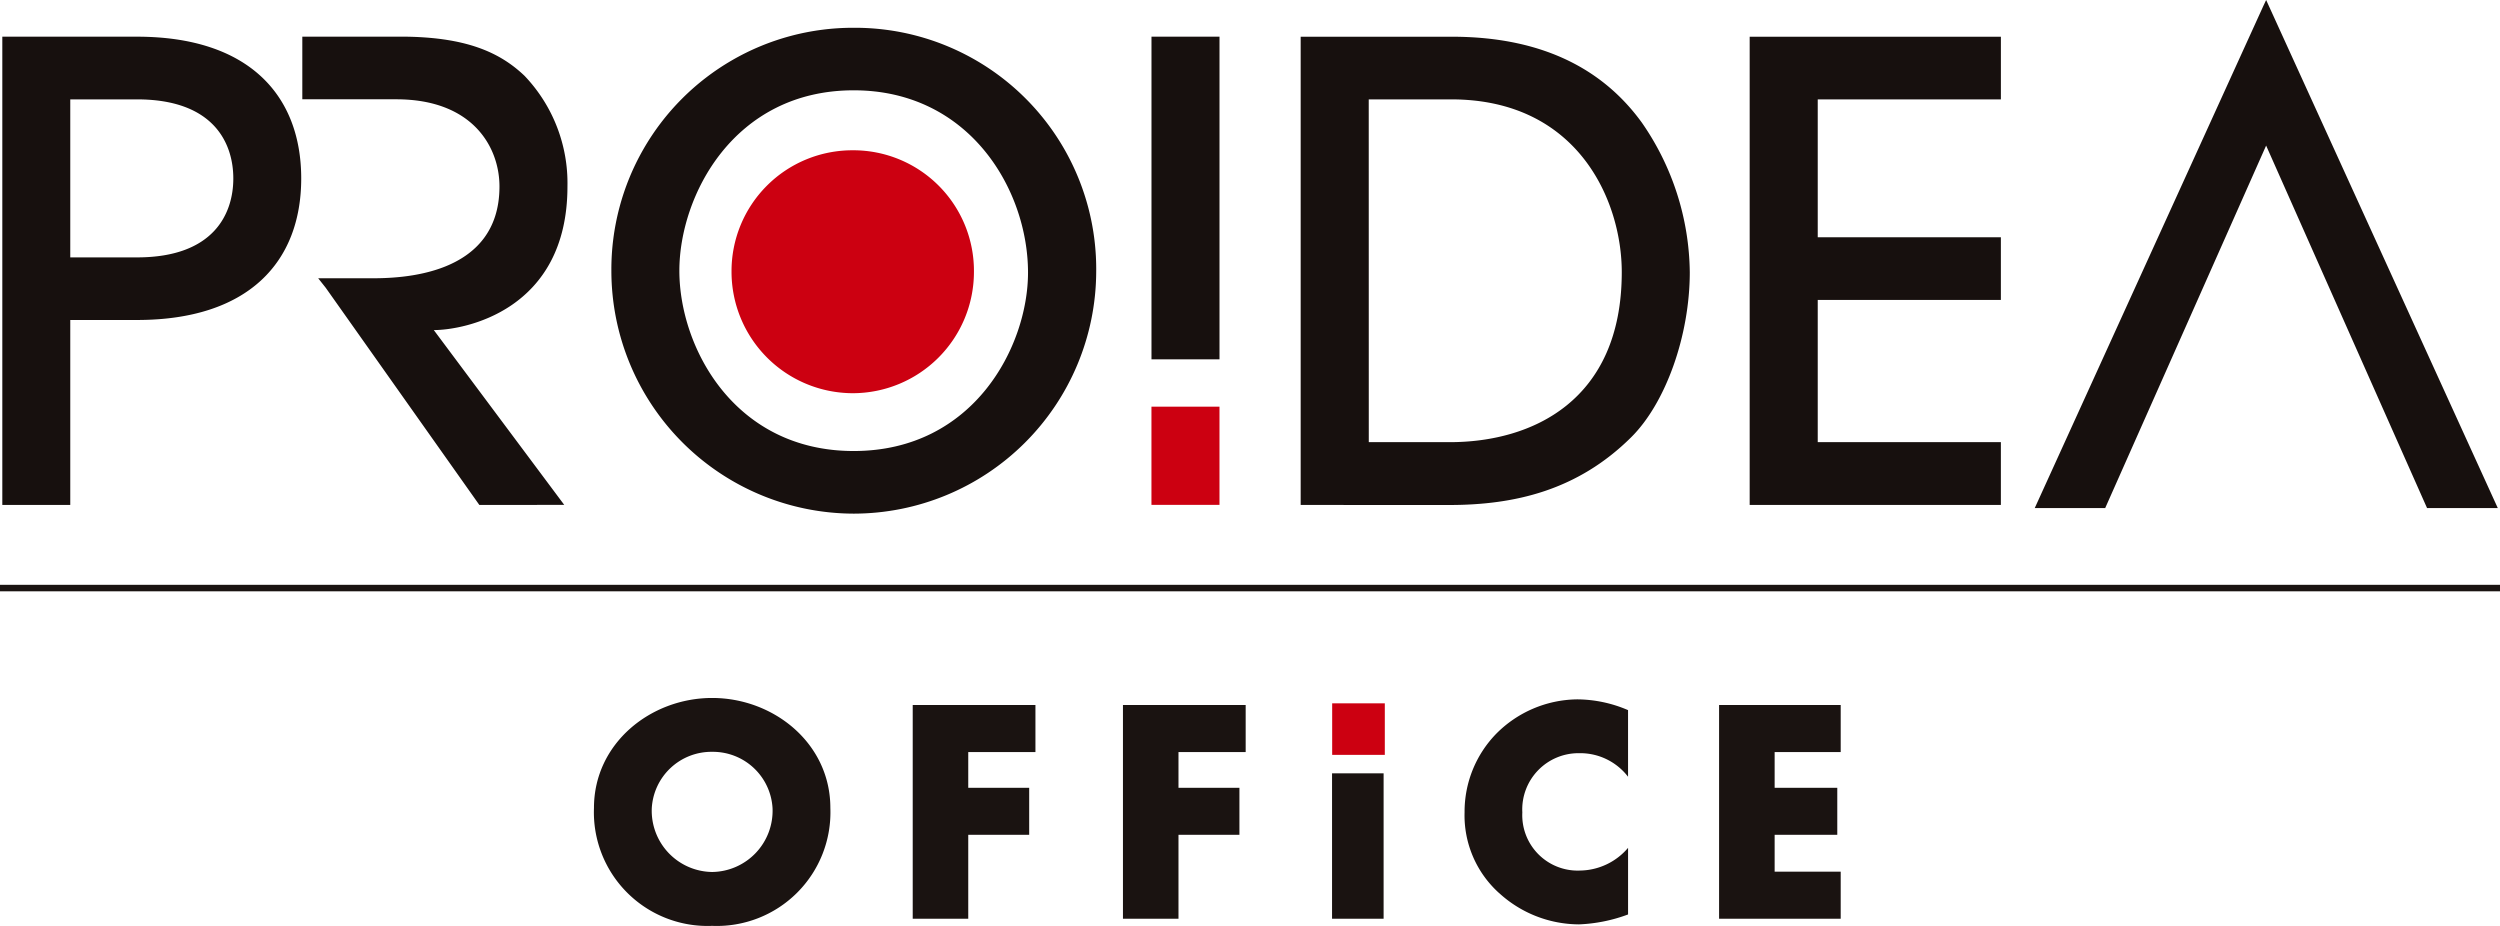 <svg xmlns="http://www.w3.org/2000/svg" viewBox="0 0 160 59.255"><g id="グループ_103930" data-name="グループ 103930"><path d="M670-3286.236c0-4.136 3.628-7.038 7.564-7.038s7.565 2.9 7.565 7.038a7.274 7.274 0 01-7.565 7.547 7.274 7.274 0 01-7.564-7.547zm3.7.018a3.919 3.919 0 003.865 4.081 3.919 3.919 0 003.864-4.081 3.823 3.823 0 00-3.864-3.609 3.823 3.823 0 00-3.865 3.609zm54.219 5.422a6.683 6.683 0 01-2.2-5.169 7.148 7.148 0 012.014-5.007 7.408 7.408 0 015.2-2.213 8.347 8.347 0 013.248.689v4.263a3.86 3.86 0 00-3.121-1.507 3.6 3.6 0 00-3.645 3.79 3.548 3.548 0 003.7 3.721 4.1 4.1 0 003.067-1.452v4.262a10.08 10.08 0 01-3.139.635 7.606 7.606 0 01-5.125-2.016zm14.088 1.653v-13.679h7.784v3.011h-4.228v2.286h4.009v3.01h-4.009v2.359h4.228v3.012zm-24.77 0v-9.306h3.3v9.306zm-13.382 0v-13.679h7.854v3.011h-4.3v2.286h3.9v3.01h-3.9v5.371zm-13.455 0v-13.679h7.854v3.011h-4.3v2.286h3.9v3.01h-3.9v5.371z" transform="translate(-631.986 3337.944)" fill="#1a1311"/><path d="M708.98-3275.946a15.467 15.467 0 0115.509-15.55 15.441 15.441 0 0115.52 15.63 15.537 15.537 0 01-15.52 15.465 15.545 15.545 0 01-15.509-15.545zm4.351 0c0 4.894 3.506 11.537 11.158 11.537 7.7 0 11.156-6.727 11.156-11.419 0-5.3-3.745-11.666-11.156-11.666-7.689 0-11.158 6.765-11.158 11.548zm111.853 15.189l-10.3-23.2-10.3 23.2h-4.509l14.629-32.131.181-.386 14.826 32.517zm-155.184-.2v-29.969h8.622c7.123 0 10.508 3.724 10.508 9.074s-3.385 9.057-10.508 9.057h-4.273v11.838zm4.349-15.844h4.273c4.946 0 6.162-2.83 6.162-5.051s-1.216-5.062-6.162-5.062h-4.273zm107.482 15.844v-29.967h16.078v4.01h-11.722v8.824h11.721v4.012h-11.721v9.1h11.721v4.02zm-28.736 0v-29.967h9.672c6.2 0 9.908 2.383 12.165 5.5a17.085 17.085 0 013.066 9.568c0 4.051-1.535 8.374-3.755 10.571-3.424 3.394-7.447 4.331-11.639 4.331zm4.359-4.019h5.191c5.235 0 11-2.625 11-10.883 0-4.543-2.784-11.055-10.916-11.055h-5.278zm-56.924 4.019l-9.832-13.9-.481-.607h3.38c1.772 0 8.221-.08 8.221-5.875 0-2.5-1.693-5.58-6.606-5.58H689.2v-4.01h6.281c4.193 0 6.374 1.013 7.943 2.509a9.953 9.953 0 012.745 7.081c0 7.947-6.611 9.19-8.553 9.19l8.347 11.187zm43.017-9.319v-20.65h4.353v20.65z" transform="translate(-669.852 3293.274)" fill="#17100e"/><path d="M708.441-3254.576v-3.3h3.369v3.3zm-11.566-16v-6.288h4.354v6.288zM670-3285.5a7.733 7.733 0 017.763-7.771 7.72 7.72 0 017.751 7.812 7.764 7.764 0 01-7.751 7.735A7.774 7.774 0 01670-3285.5z" transform="translate(-623.182 3302.889)" fill="#c01"/><path d="M0 0h160v.416H0z" transform="translate(0 37.428)" fill="#1a1311"/></g></svg>